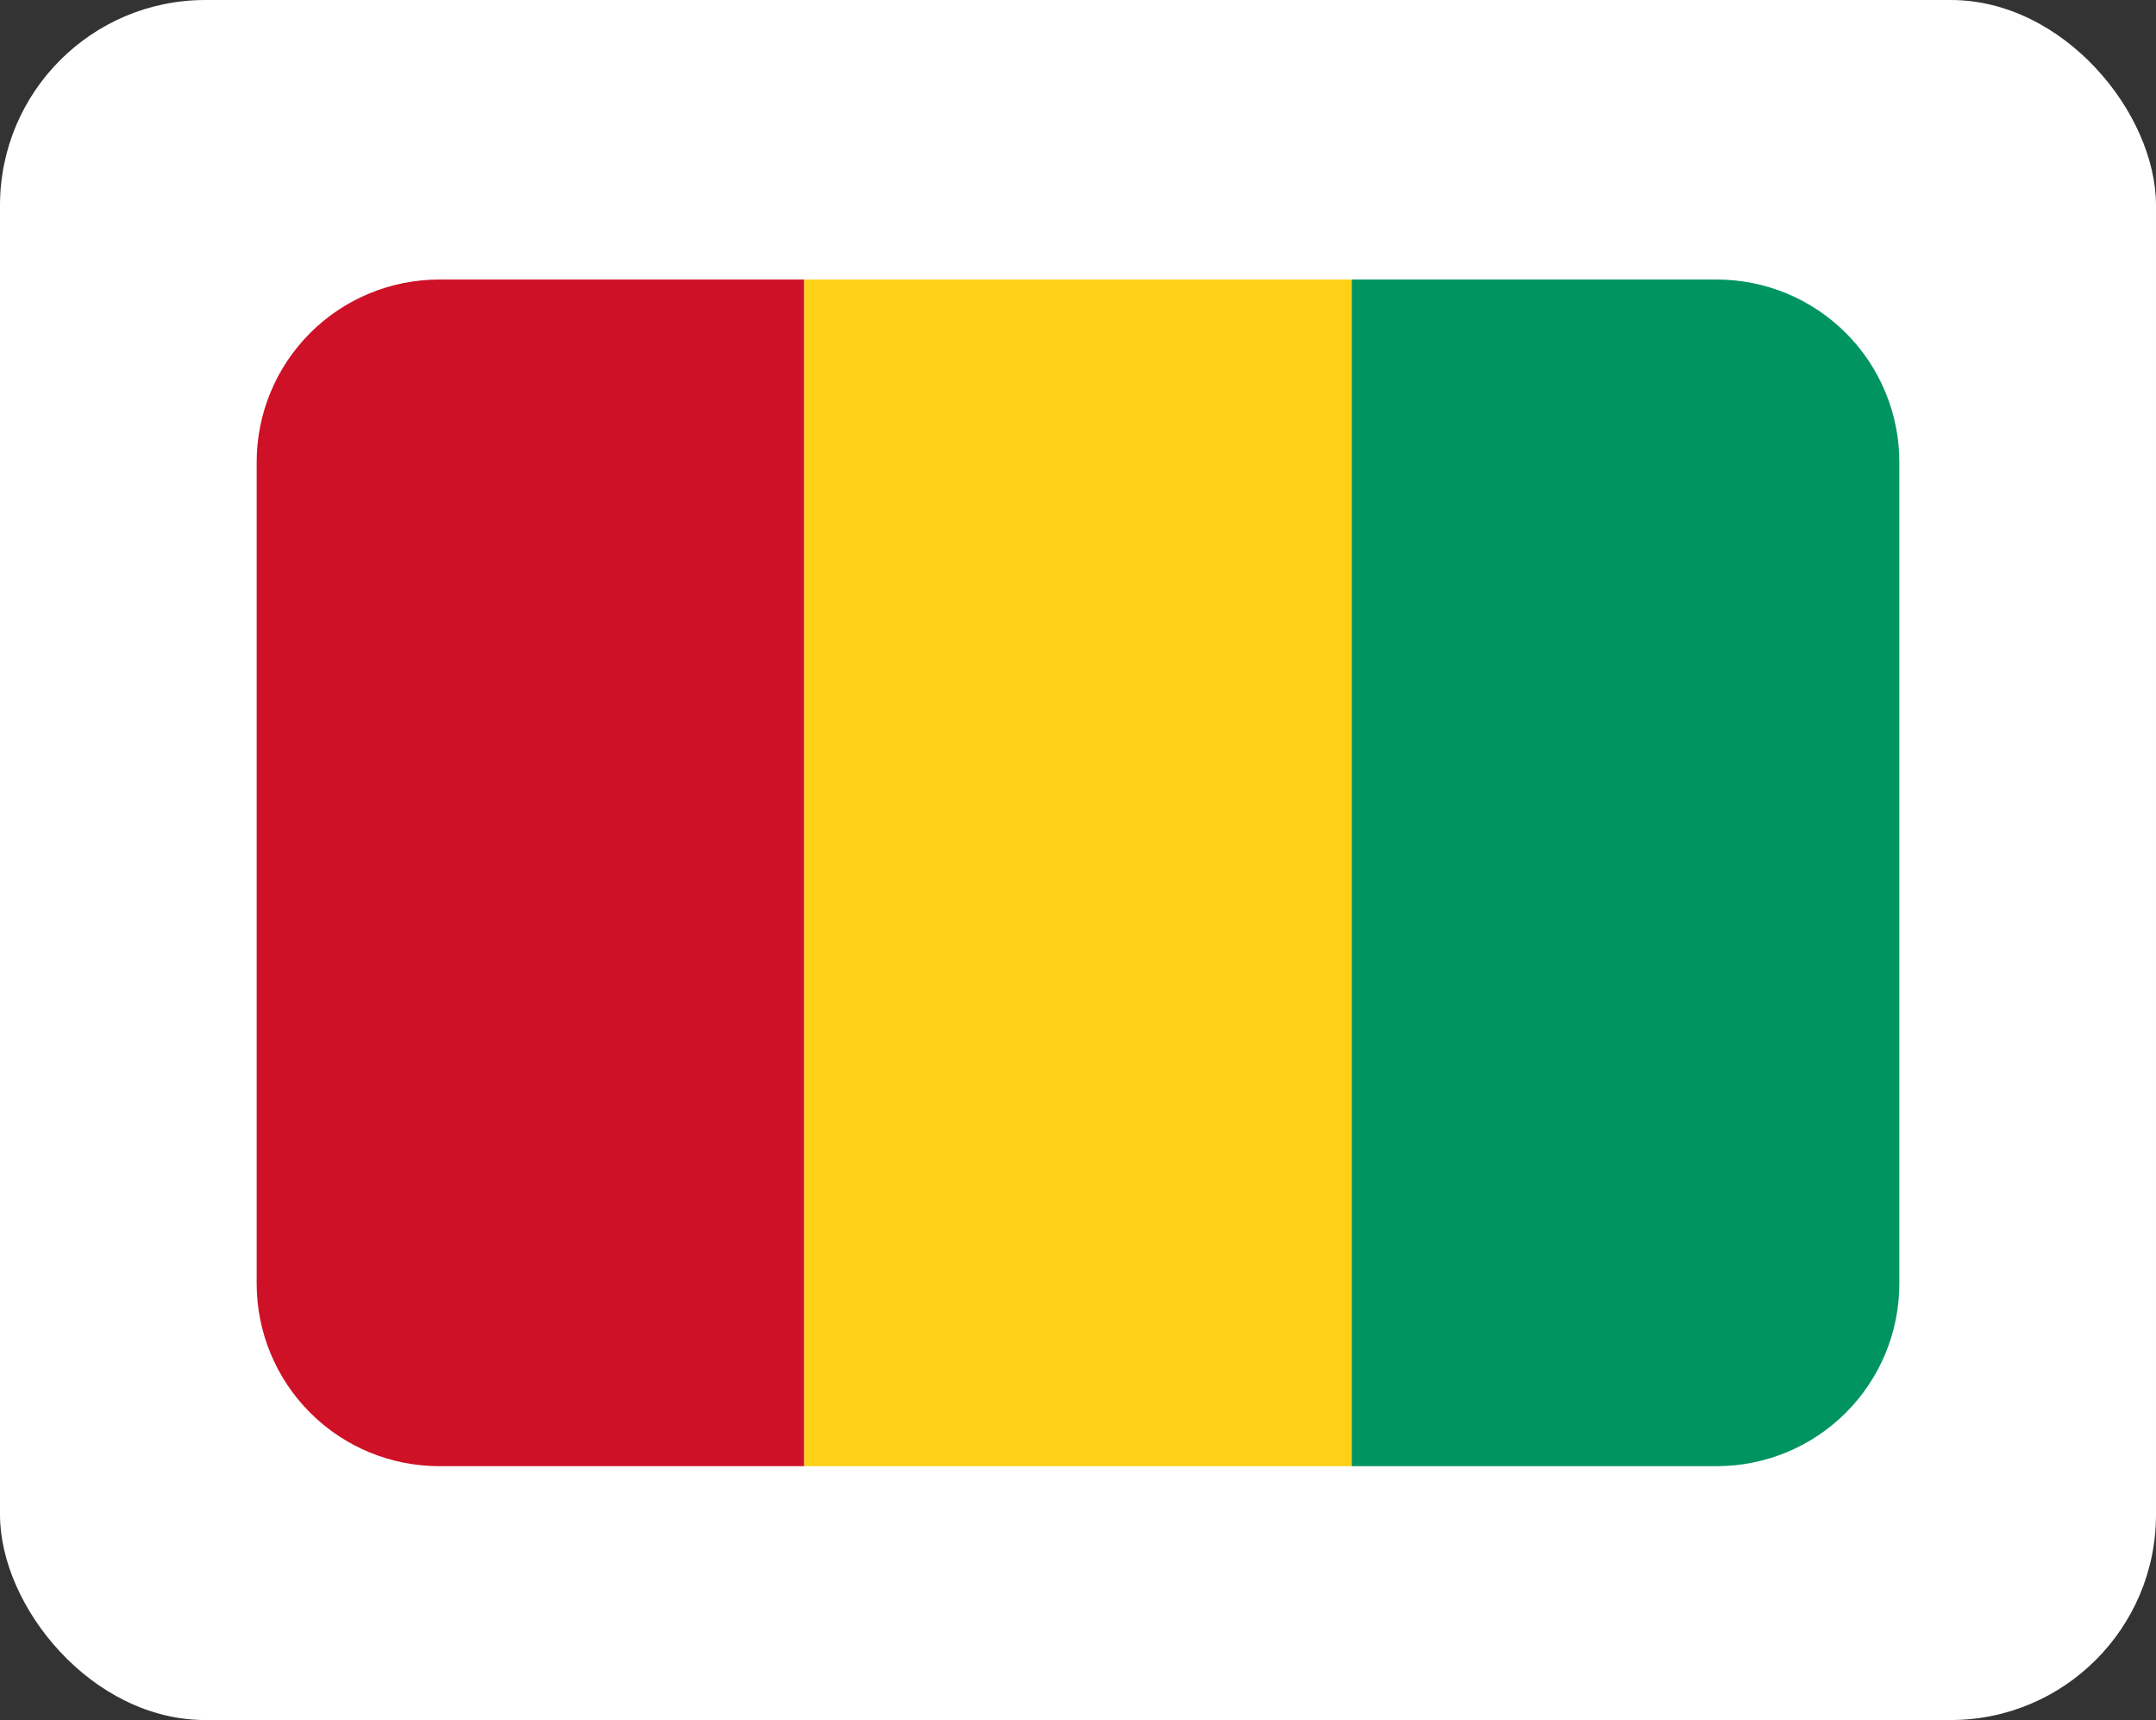 <svg width="84" height="67" viewBox="0 0 84 67" fill="none" xmlns="http://www.w3.org/2000/svg">
<rect x="0" y="0" width="84" height="67" fill="#333333" stroke="none"/>
<rect width="84" height="67" rx="8" fill="white"/>
<g clip-path="url(#clip0_453_13)">
<path d="M17.111 10.889C15.225 10.889 13.416 11.638 12.083 12.972C10.749 14.305 10 16.114 10 18L10 50C10 51.886 10.749 53.695 12.083 55.028C13.416 56.362 15.225 57.111 17.111 57.111H31.333V10.889H17.111Z" fill="#CE1126"/>
<path d="M31.334 10.889H52.667V57.111H31.334V10.889Z" fill="#FCD116"/>
<path d="M66.889 10.889H52.666V57.111H66.889C68.775 57.111 70.583 56.362 71.917 55.028C73.251 53.695 74 51.886 74 50V18C74 16.114 73.251 14.305 71.917 12.972C70.583 11.638 68.775 10.889 66.889 10.889Z" fill="#009460"/>
</g>
<defs>
<clipPath id="clip0_453_13">
<rect width="64" height="64" fill="white" transform="translate(10 2)"/>
</clipPath>
</defs>
</svg>
